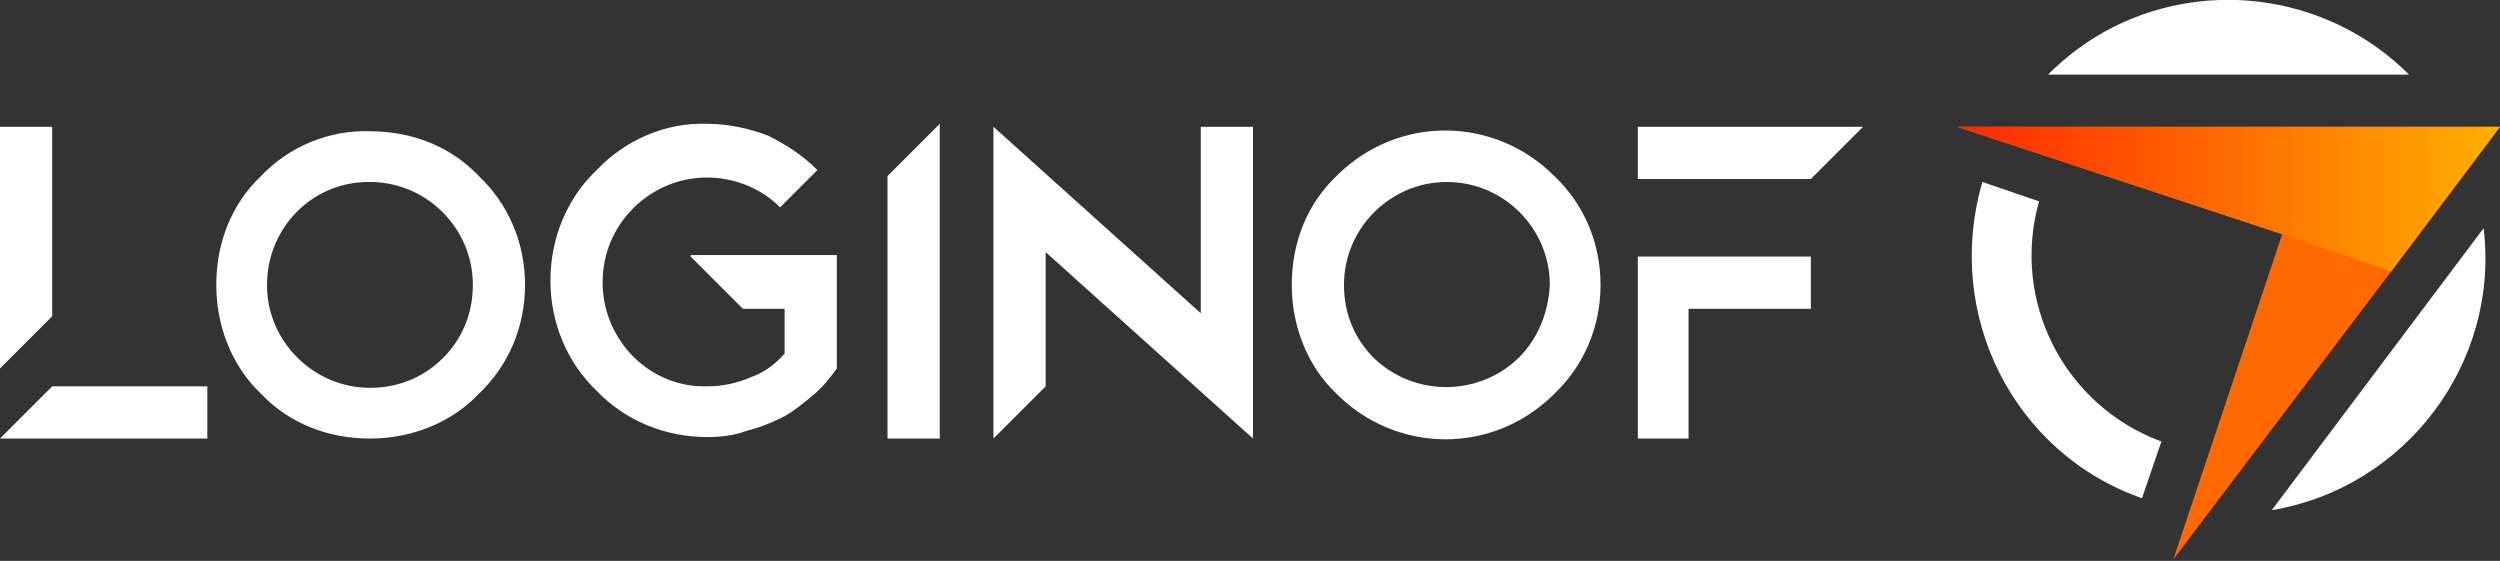 <?xml version="1.0" encoding="UTF-8"?> <svg xmlns="http://www.w3.org/2000/svg" xmlns:xlink="http://www.w3.org/1999/xlink" version="1.1" id="Слой_1" x="0px" y="0px" viewBox="0 0 167.6 37.6" style="enable-background:new 0 0 167.6 37.6;" xml:space="preserve"><rect x="0" y="0" width="167.6" height="37.6" fill="#333333" stroke="none"/> <style type="text/css"> .st0{fill:#FFFFFF;} .st1{fill:#FF6900;} .st2{fill:url(#SVGID_1_);} </style> <title>Монтажная область 1logo</title> <path class="st0" d="M152.3,34.2c9-1.5,15.3-9.9,14.2-18.9L152.3,34.2z"></path> <path class="st0" d="M161.5,5c-5.2-5.2-13.2-6.5-19.8-3.2c-1.6,0.8-3.1,1.9-4.4,3.2H161.5z"></path> <path class="st0" d="M143.6,33.4l1.3-3.8c-6.5-2.4-10.1-9.4-8.2-16.1l-3.8-1.3C130.3,21.1,135,30.4,143.6,33.4z"></path> <polygon class="st0" points="3.5,9 3.5,8.5 0,8.5 0,9 0,24.7 3.5,21.2 "></polygon> <polygon class="st0" points="0,29.4 13.9,29.4 13.9,25.9 3.5,25.9 "></polygon> <path class="st0" d="M32.1,11.8c-1.9-2-4.5-3-7.3-3c-2.7-0.1-5.4,1-7.3,3c-2,1.9-3,4.5-3,7.3c0,2.7,1,5.4,3,7.3c1.9,2,4.5,3,7.3,3 c2.7,0,5.4-1,7.3-3c2-1.9,3.1-4.5,3.1-7.3C35.2,16.3,34.1,13.7,32.1,11.8z M29.7,24c-1.3,1.3-3,2-4.9,2c-3.7,0-6.8-3-6.9-6.7 c0-0.1,0-0.1,0-0.2c0-3.8,3-6.9,6.8-6.9c0,0,0,0,0.1,0c3.8,0,6.9,3.1,6.9,6.9C31.7,21,31,22.7,29.7,24z"></path> <path class="st0" d="M46.3,17.2l3.5,3.5h2.8v3c-0.6,0.7-1.4,1.3-2.3,1.6c-0.9,0.4-1.9,0.6-2.9,0.6c-3.8,0.1-6.9-3-7-6.8 c0-0.1,0-0.2,0-0.2c0-3.9,3.2-7,7-7c1.8,0,3.6,0.7,4.9,2l2.5-2.5c-1-1-2.1-1.7-3.3-2.3c-1.3-0.5-2.7-0.8-4.1-0.8 c-2.8-0.1-5.5,1.1-7.4,3.1c-2,1.9-3.1,4.6-3.1,7.4c0,2.8,1.1,5.5,3.1,7.4c1.9,2,4.6,3.1,7.4,3.1c0.9,0,1.8-0.1,2.6-0.4 c0.8-0.2,1.6-0.5,2.4-0.9l0.2-0.1c0.7-0.4,1.3-0.9,1.9-1.4c0.6-0.5,1.1-1.1,1.6-1.8v-7.6H46.3L46.3,17.2z"></path> <polygon class="st0" points="80.5,21 66.6,8.5 66.6,13.8 66.6,29.4 70.1,25.9 70.1,16.9 84,29.4 84,29.4 84,29.4 84,8.5 80.5,8.5 "></polygon> <polygon class="st0" points="124.9,8.5 109.8,8.5 109.8,12 121.4,12 "></polygon> <polygon class="st0" points="109.8,17.2 109.8,29.4 113.2,29.4 113.2,20.7 121.4,20.7 121.4,17.2 113.2,17.2 "></polygon> <path class="st0" d="M104.2,11.8c-4-4-10.4-4.1-14.5-0.1c0,0-0.1,0.1-0.1,0.1c-2,1.9-3,4.5-3,7.3c0,2.7,1,5.4,3,7.3 c4,4,10.4,4.1,14.5,0.1c0,0,0.1-0.1,0.1-0.1c2-1.9,3.1-4.5,3.1-7.3C107.3,16.3,106.2,13.7,104.2,11.8z M101.8,24 c-2.7,2.6-7,2.6-9.7,0c-1.3-1.3-2-3-2-4.9c0-3.8,3.1-6.9,6.9-6.9c3.8,0,6.9,3.1,6.9,6.9C103.8,21,103.1,22.7,101.8,24z"></path> <polygon class="st0" points="59.5,28.9 59.5,29.4 63,29.4 63,28.9 63,8.3 59.5,11.8 "></polygon> <polygon class="st1" points="167.6,8.5 160.3,18.2 145.7,37.5 153,15.7 153,15.7 131.2,8.5 "></polygon> <linearGradient id="SVGID_1_" gradientUnits="userSpaceOnUse" x1="131.22" y1="26.685" x2="167.6" y2="26.685" gradientTransform="matrix(1 0 0 -1 0 40)"> <stop offset="0" style="stop-color:#FF2800"></stop> <stop offset="1" style="stop-color:#FFB000"></stop> </linearGradient> <polygon class="st2" points="167.6,8.5 160.3,18.2 153,15.7 131.2,8.5 "></polygon> </svg> 